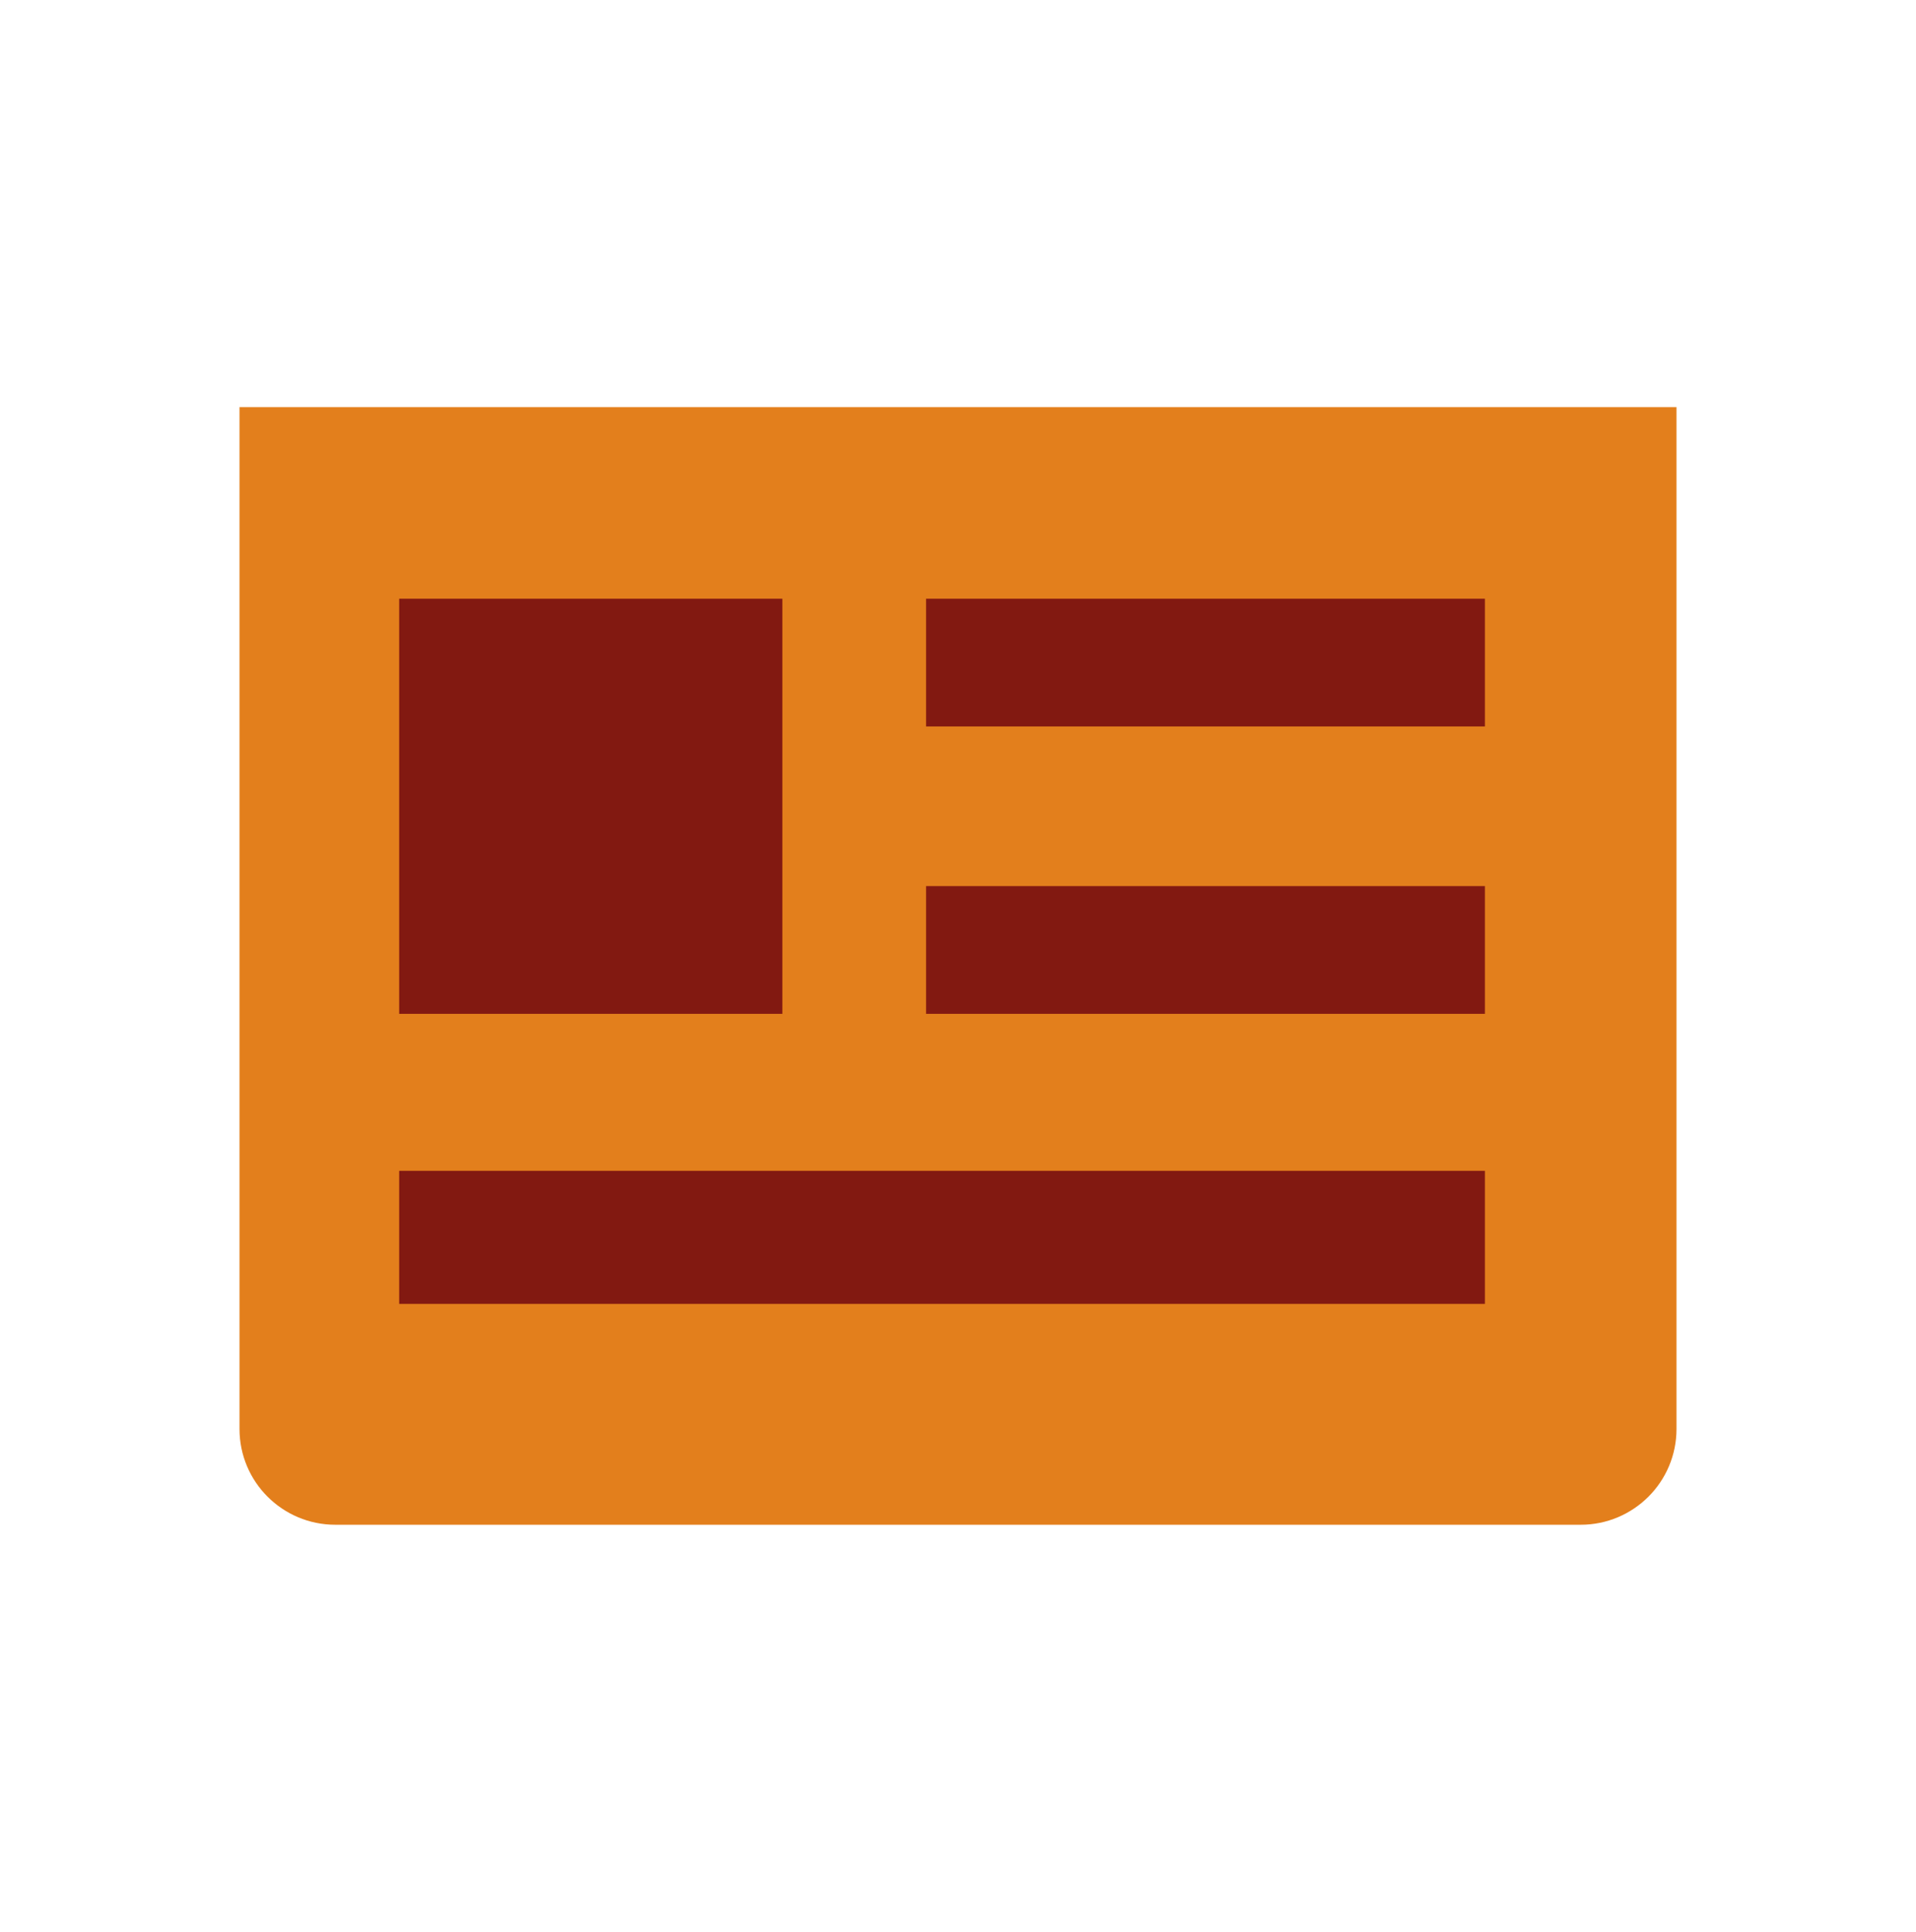 <svg width="120" height="121" viewBox="0 0 120 121" fill="none" xmlns="http://www.w3.org/2000/svg">
<path d="M15 25.5H105V89.5C105 92.814 102.314 95.5 99 95.5H21C17.686 95.5 15 92.814 15 89.5V25.5Z" fill="#E37F1C"/>
<rect x="58" y="37.5" width="35" height="8" fill="#821911"/>
<rect x="25" y="37.5" width="24" height="26" fill="#821911"/>
<rect x="58" y="55.5" width="35" height="8" fill="#821911"/>
<rect x="25" y="73.333" width="68" height="8.333" fill="#821911"/>
</svg>
